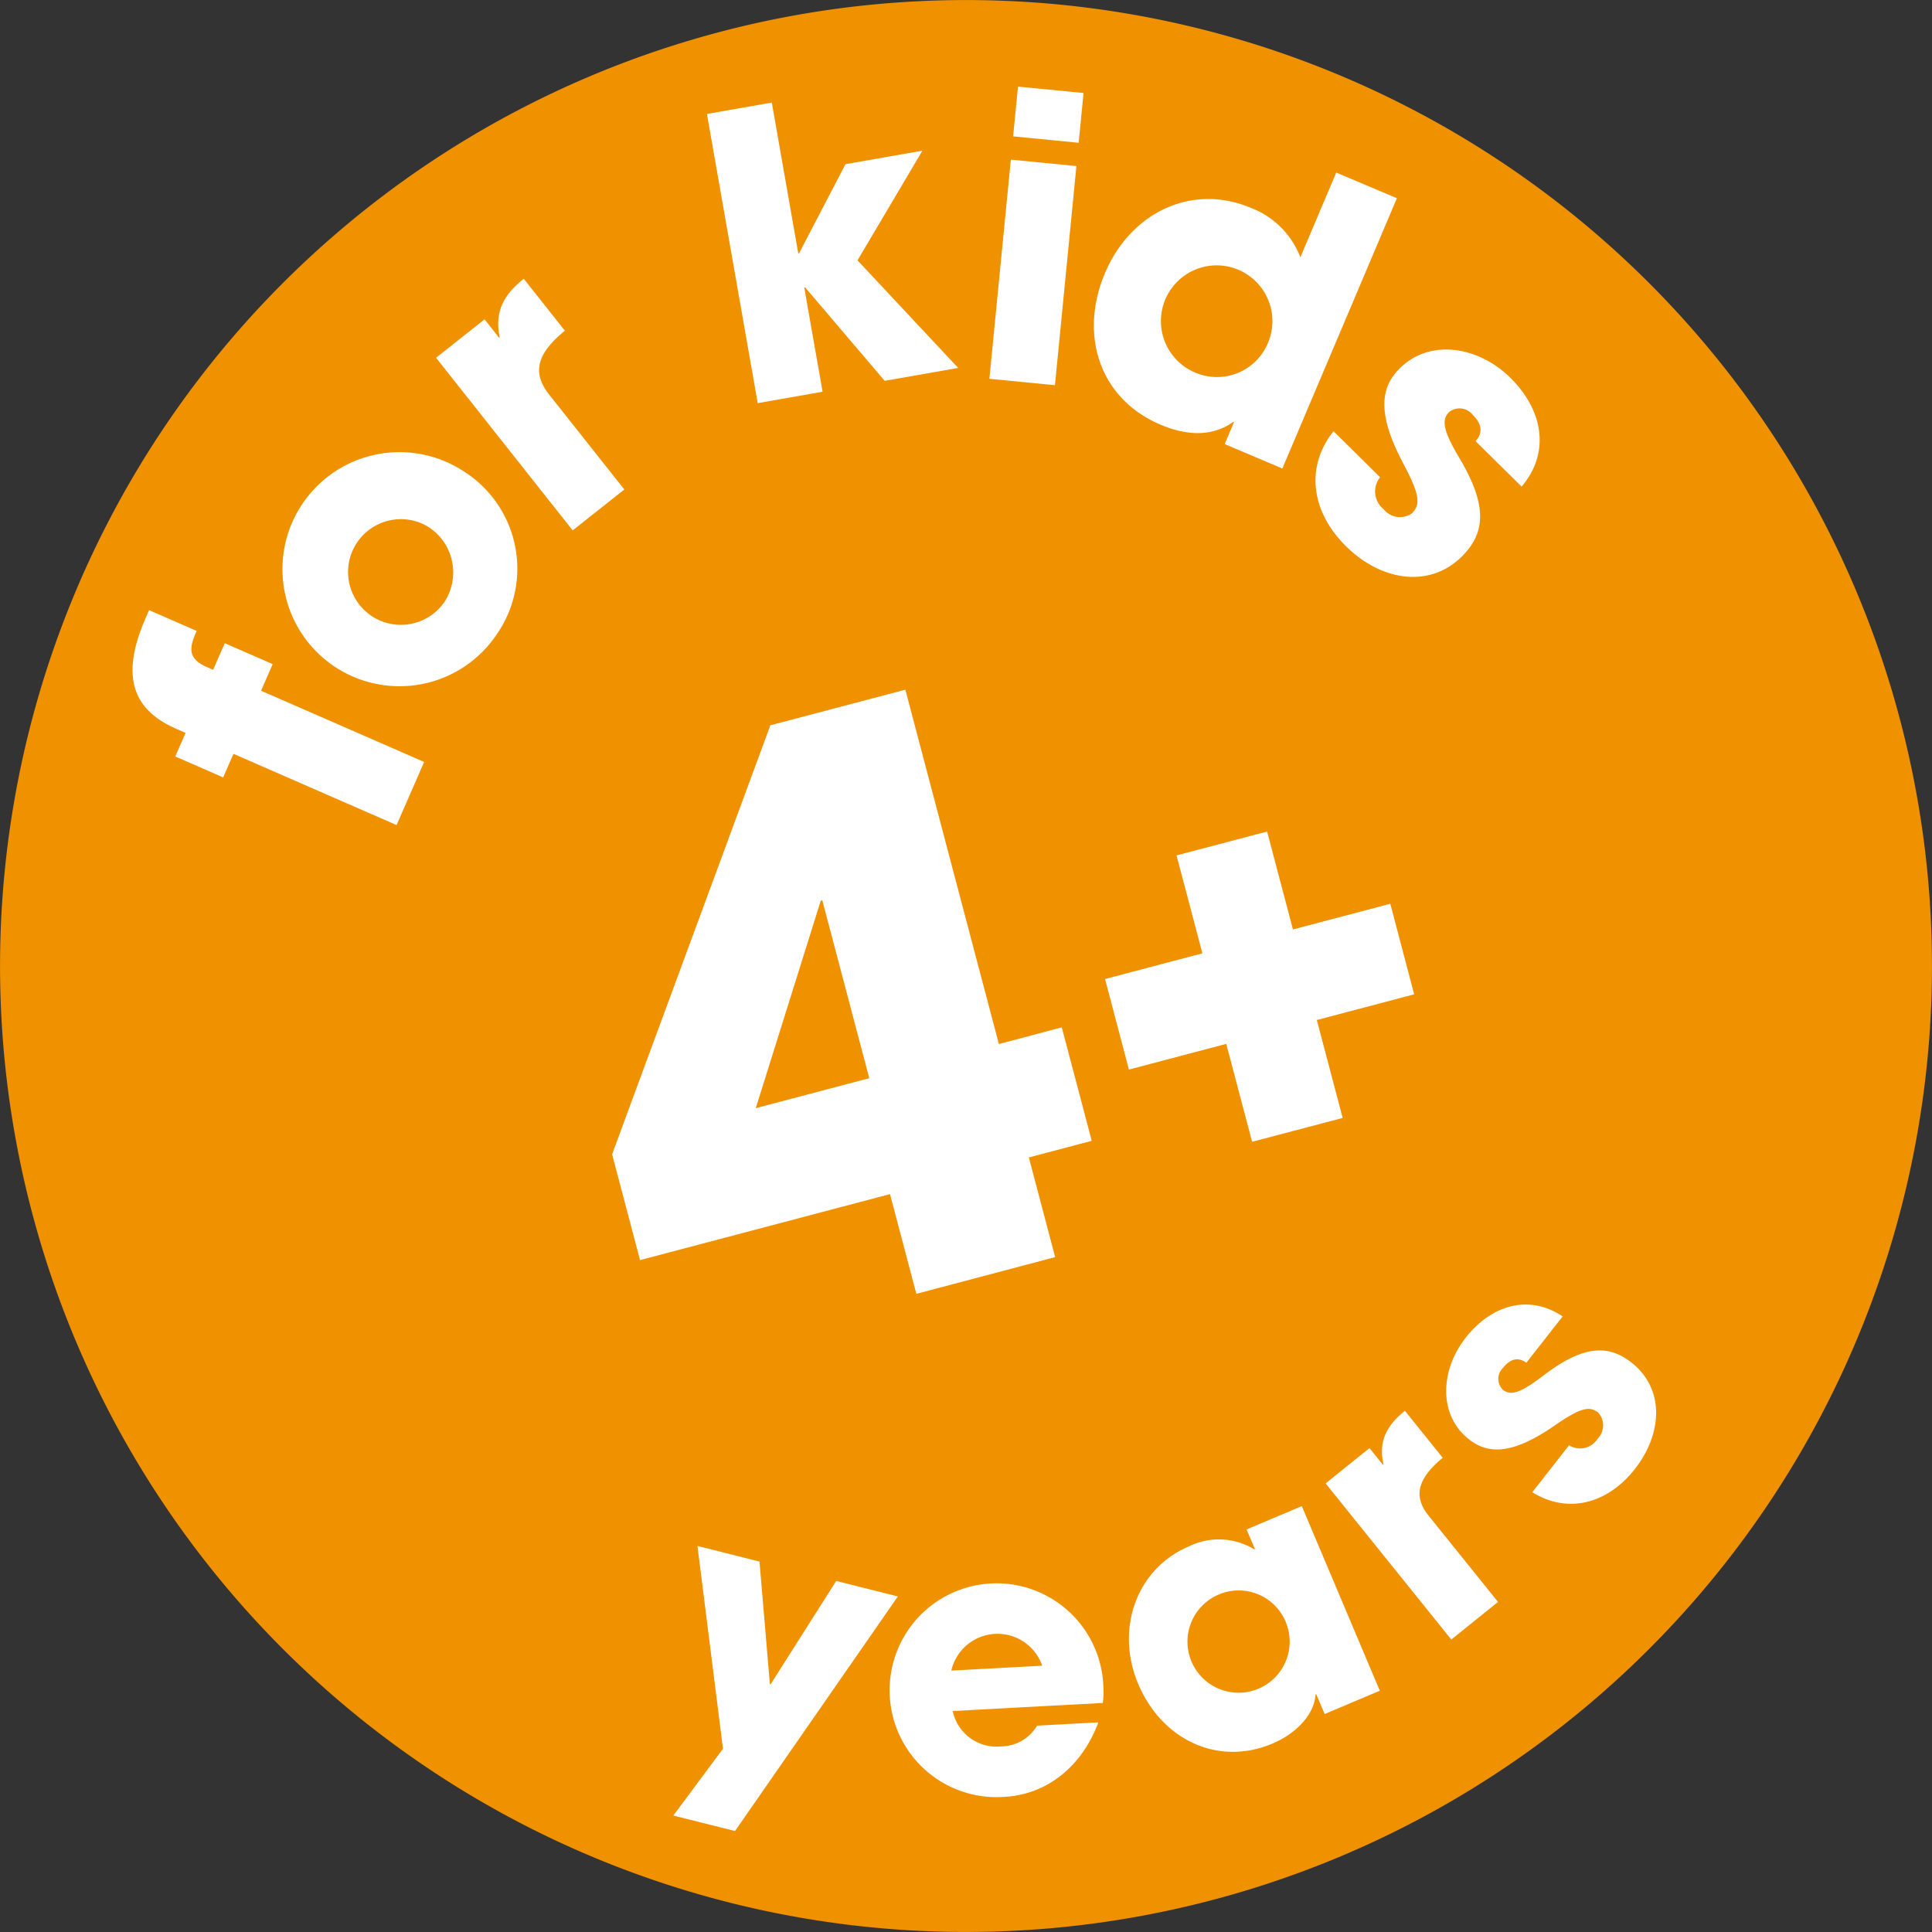 <svg id="Group_348" data-name="Group 348" xmlns="http://www.w3.org/2000/svg" xmlns:xlink="http://www.w3.org/1999/xlink" width="161.929" height="161.929" viewBox="0 0 161.929 161.929">
  <rect x="0" y="0" width="161.929" height="161.929" fill="#333333" stroke="none"/>
  <defs>
    <clipPath id="clip-path">
      <rect id="Rectangle_206" data-name="Rectangle 206" width="161.929" height="161.929" fill="none"/>
    </clipPath>
  </defs>
  <g id="Group_343" data-name="Group 343">
    <g id="Group_342" data-name="Group 342" clip-path="url(#clip-path)">
      <path id="Path_1477" data-name="Path 1477" d="M161.719,75.183A80.961,80.961,0,1,1,75.184.211a80.961,80.961,0,0,1,86.536,74.972" transform="translate(0 0)" fill="#f09100"/>
      <path id="Path_1478" data-name="Path 1478" d="M47.176,62.381a4.428,4.428,0,1,0,1.459,6.253,4.54,4.54,0,0,0-1.459-6.253m5.764,9.085a9.81,9.81,0,1,1-2.786-13.733A9.651,9.651,0,0,1,52.94,71.466" transform="translate(-11.334 -18.258)" fill="#fff"/>
      <path id="Path_1479" data-name="Path 1479" d="M65.636,55.726,54.185,41.258l4.066-3.219,1.218,1.539.052-.041c-.461-2.137.346-3.581,2.013-4.9l3.447,4.353c-2.56,2.069-2.631,3.694-1.331,5.336L69.964,52.3Z" transform="translate(-17.637 -11.273)" fill="#fff"/>
    </g>
  </g>
  <path id="Path_1480" data-name="Path 1480" d="M102.743,36.069l-6.678-7.841L96,28.24l1.536,8.744-5.436.955L87.844,13.7l5.436-.954L95.5,25.39l.066-.011,3.888-7.468,6.451-1.133-5.441,9.193,8.436,9.017Z" transform="translate(-28.593 -4.15)" fill="#fff"/>
  <path id="Path_1481" data-name="Path 1481" d="M124.931,14.932l.409-4.17,5.493.538-.408,4.17Zm-1.99,20.319,1.8-18.367,5.495.538-1.8,18.367Z" transform="translate(-40.017 -3.503)" fill="#fff"/>
  <g id="Group_345" data-name="Group 345">
    <g id="Group_344" data-name="Group 344" clip-path="url(#clip-path)">
      <path id="Path_1482" data-name="Path 1482" d="M150.55,35.639a4.672,4.672,0,1,0-6.2,2.537,4.625,4.625,0,0,0,6.2-2.537M146.889,44.2l.778-1.837-.061-.026c-1.611,1.159-3.675,1.26-6.093.235-5.142-2.178-6.837-7.554-4.659-12.7,2.153-5.082,7.285-7.565,12.244-5.465a7.173,7.173,0,0,1,4.133,4.135l3.009-7.1,5.082,2.152-9.6,22.654Z" transform="translate(-44.243 -6.979)" fill="#fff"/>
      <path id="Path_1483" data-name="Path 1483" d="M176.882,51.111c.724-.78.415-1.554-.223-2.186a1.406,1.406,0,0,0-2-.248c-.7.71-.414,1.7.938,3.969,2.3,3.913,2.078,6.172.183,8.087-2.712,2.742-6.783,2.128-9.761-.818-2.955-2.924-3.4-6.684-1.039-9.635l3.9,3.858a1.906,1.906,0,0,0,.3,2.68,1.747,1.747,0,0,0,2.377.34c.724-.733.65-1.555-.7-4.112-2.3-4.291-1.892-6.456-.372-7.992,2.573-2.6,6.667-1.87,9.315.749,2.836,2.807,3.3,6.354.942,9.118Z" transform="translate(-53.209 -14.138)" fill="#fff"/>
    </g>
  </g>
  <path id="Path_1484" data-name="Path 1484" d="M83.668,214.7l4.162-5.6-2.14-17,5.2,1.313.871,10.274.059.015,5.5-8.666,5.166,1.3-13.646,19.66Z" transform="translate(-27.234 -62.53)" fill="#fff"/>
  <g id="Group_347" data-name="Group 347">
    <g id="Group_346" data-name="Group 346" clip-path="url(#clip-path)">
      <path id="Path_1485" data-name="Path 1485" d="M123.451,203.646a3.968,3.968,0,0,0-7.618.41Zm-7.5,3.8a3.759,3.759,0,0,0,4.1,2.962,3.532,3.532,0,0,0,2.969-1.736l5.138-.277c-1.4,3.743-4.342,6.054-7.879,6.245a8.961,8.961,0,1,1,8.3-9.208,6.459,6.459,0,0,1-.049,1.337Z" transform="translate(-36.099 -64.037)" fill="#fff"/>
      <path id="Path_1486" data-name="Path 1486" d="M153.409,196.827a4.264,4.264,0,0,0-5.594-2.27,4.283,4.283,0,1,0,5.594,2.27m3.275,7.751-.708-1.673-.055.024c-.092,1.649-1.578,3.263-3.614,4.124-4.573,1.932-9.271-.322-11.251-5.006-1.932-4.573-.169-9.655,4.264-11.529a5.7,5.7,0,0,1,5.465.255l.056-.024-.7-1.644,4.629-1.957,6.539,15.475Z" transform="translate(-45.66 -60.916)" fill="#fff"/>
      <path id="Path_1487" data-name="Path 1487" d="M175.256,194.479l-10.534-13.087,3.678-2.961,1.12,1.391.047-.038c-.436-1.942.288-3.263,1.8-4.478l3.17,3.938c-2.316,1.9-2.368,3.382-1.172,4.868l5.807,7.215Z" transform="translate(-53.617 -57.062)" fill="#fff"/>
      <path id="Path_1488" data-name="Path 1488" d="M186.419,166.983c-.782-.573-1.45-.212-1.953.431a1.28,1.28,0,0,0-.014,1.835c.715.561,1.576.2,3.491-1.264,3.3-2.492,5.364-2.527,7.294-1.014,2.763,2.166,2.635,5.911.283,8.914-2.334,2.977-5.687,3.772-8.6,1.948L190,173.9a1.735,1.735,0,0,0,2.392-.549,1.589,1.589,0,0,0,.058-2.185c-.738-.579-1.474-.426-3.644,1.067-3.639,2.533-5.64,2.387-7.188,1.173-2.62-2.054-2.389-5.833-.3-8.5,2.241-2.859,5.4-3.652,8.147-1.807Z" transform="translate(-58.491 -52.765)" fill="#fff"/>
      <path id="Path_1489" data-name="Path 1489" d="M38.6,93.83,24.93,87.86l-.863,1.976-4.015-1.754.863-1.976-.733-.32c-2.931-1.28-5.107-3.6-2.643-9.236l.32-.733,3.983,1.74-.084.191c-.6,1.37-.54,2.193.925,2.833l.542.237.975-2.231,4.015,1.753-.974,2.231L40.91,88.541Z" transform="translate(-5.361 -24.678)" fill="#fff"/>
    </g>
  </g>
  <path id="Path_1490" data-name="Path 1490" d="M93.676,103.35l-.128.034L88.1,120.774l9.513-2.511Zm7.882,32.985-2.206-8.356L78.4,133.51l-2.341-8.87L89.324,88.685,100.637,85.7l7.839,29.7L113.747,114l2.511,9.513-5.271,1.391,2.206,8.356Z" transform="translate(-24.756 -27.895)" fill="#fff"/>
  <path id="Path_1491" data-name="Path 1491" d="M149.639,129.33l-2.167-8.207-8.159,2.154-2-7.59,8.159-2.154-2.167-8.207,7.59-2,2.167,8.207,8.159-2.154,2,7.59-8.159,2.154,2.167,8.207Z" transform="translate(-44.694 -33.631)" fill="#fff"/>
</svg>
